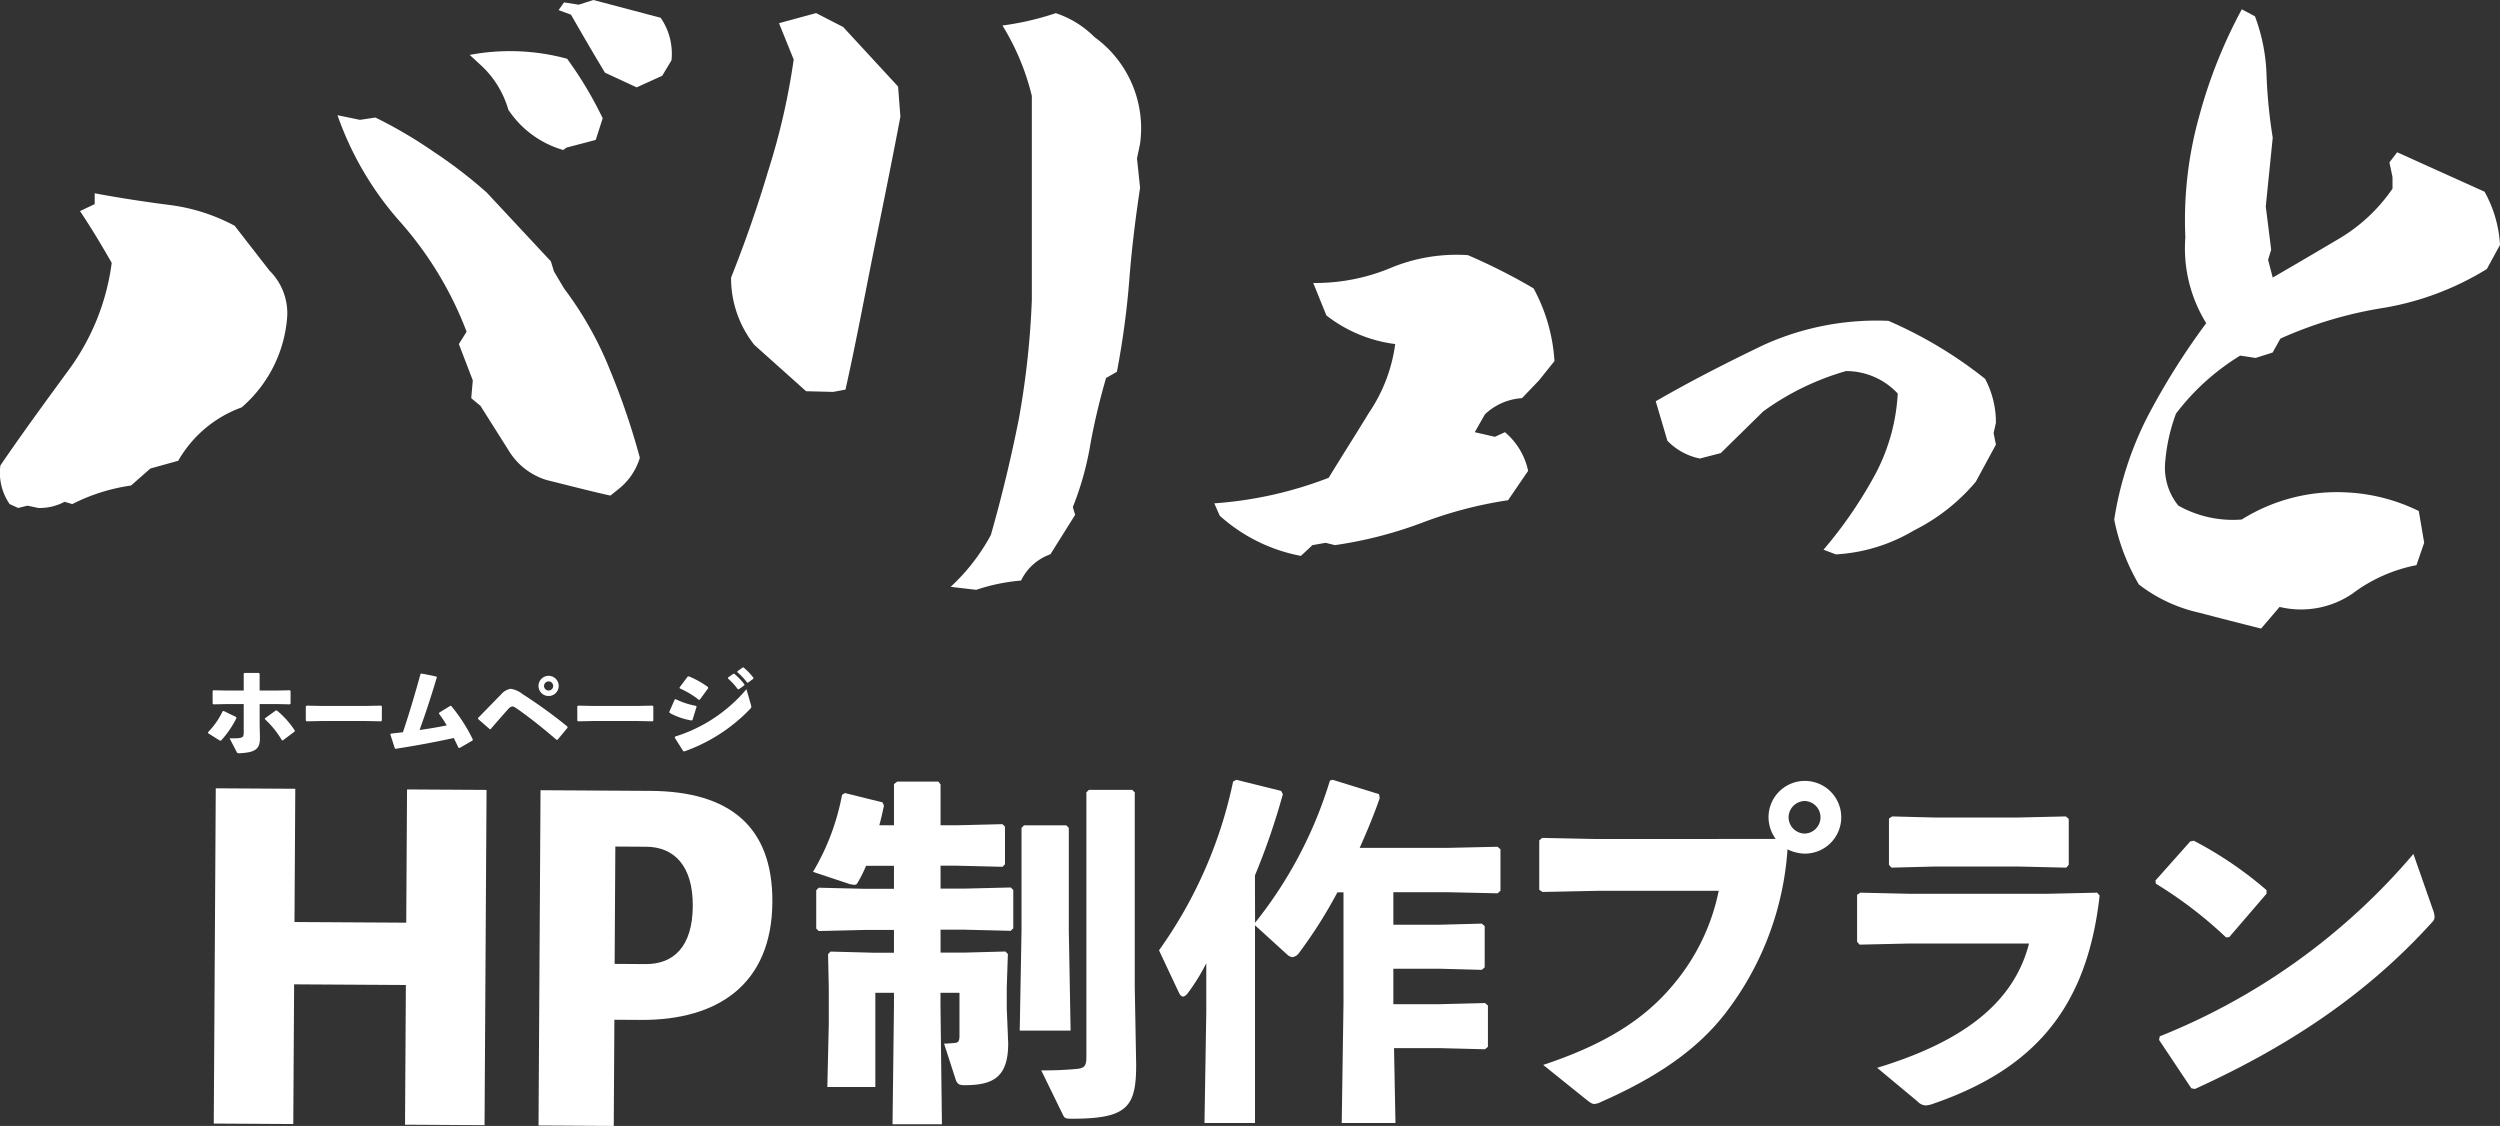 <svg xmlns="http://www.w3.org/2000/svg" xmlns:xlink="http://www.w3.org/1999/xlink" width="222.677" height="100.289" viewBox="0 0 222.677 100.289"><rect x="0" y="0" width="222.677" height="100.289" fill="#333333" stroke="none"/><defs><clipPath id="a"><rect width="222.677" height="100.289" fill="#fff"/></clipPath></defs><g clip-path="url(#a)"><path d="M.861,44.9a4.887,4.887,0,0,1-.827-3.443c1.928-2.824,3.994-5.647,6.06-8.47a20.589,20.589,0,0,0,3.857-9.572c-.9-1.584-1.859-3.168-2.824-4.614l1.308-.62v-.964c2.2.413,4.476.758,6.611,1.033A16.667,16.667,0,0,1,20.9,20.109L24,24.1a5.339,5.339,0,0,1,1.584,4.063,11.765,11.765,0,0,1-4.063,8.126,10.675,10.675,0,0,0-5.647,4.752l-2.479.689-1.722,1.515A16.624,16.624,0,0,0,6.439,44.9l-.689-.206a4.693,4.693,0,0,1-2.342.551l-.964-.206-.827.206Zm53.508-.757c-1.859-.413-3.719-.9-5.646-1.377a6,6,0,0,1-3.444-2.686L42.8,36.154l-.826-.689.138-1.584-1.24-3.237.689-1.1a31.806,31.806,0,0,0-5.853-9.71,28.348,28.348,0,0,1-5.647-9.572l2,.413,1.377-.206A40.309,40.309,0,0,1,38.6,13.5a41.424,41.424,0,0,1,4.752,3.65l5.716,6.129.275.9.9,1.515a31.379,31.379,0,0,1,4.132,7.369,63.517,63.517,0,0,1,2.617,7.713,5.625,5.625,0,0,1-1.859,2.755Zm-4.2-30.783a8.773,8.773,0,0,1-4.889-3.581,8.632,8.632,0,0,0-2.548-4.063l-.895-.826a19.39,19.39,0,0,1,8.677.344,33.745,33.745,0,0,1,3.168,5.3l-.62,1.928-2.617.689Zm3.719-6.886c-.964-1.584-2-3.374-3.03-5.165L49.755.9l.482-.689,1.308.207L52.854,0l5.991,1.584a5.618,5.618,0,0,1,.965,3.788l-.827,1.377L56.71,7.782Z" transform="translate(0)" fill="#fff"/><path d="M210.77,37.345l-4.614-4.132a9.584,9.584,0,0,1-2.066-5.991q1.859-4.649,3.305-9.5A60.861,60.861,0,0,0,209.668,7.8L208.36,4.565l3.305-.9,2.411,1.24,4.889,5.3.207,2.686c-.758,3.994-1.584,8.057-2.411,12.12-.826,4.132-1.584,8.195-2.479,12.189l-1.1.206Zm12.878,17.423a17.724,17.724,0,0,0,3.581-4.614c.964-3.374,1.79-6.818,2.479-10.261a75.549,75.549,0,0,0,1.171-10.674V11.038a21.63,21.63,0,0,0-2.617-6.267,25.218,25.218,0,0,0,4.752-1.1A8.721,8.721,0,0,1,236.457,5.8a10.026,10.026,0,0,1,4.063,9.5l-.275,1.308.275,2.617c-.413,2.754-.757,5.509-.964,8.264a74.548,74.548,0,0,1-1.1,8.126l-.964.551a58.749,58.749,0,0,0-1.378,5.785,27.045,27.045,0,0,1-1.584,5.716l.206.689-2.2,3.512a4.609,4.609,0,0,0-2.617,2.341,17.069,17.069,0,0,0-3.994.826Z" transform="translate(-138.973 -2.499)" fill="#fff"/><path d="M346.7,97.959a14.94,14.94,0,0,1-7.231-3.581l-.482-1.1A34.936,34.936,0,0,0,349.177,91c1.17-1.928,2.41-3.856,3.581-5.785A14.211,14.211,0,0,0,355.1,79.09a12.542,12.542,0,0,1-6.129-2.548L347.8,73.65a17.426,17.426,0,0,0,6.818-1.308,15.281,15.281,0,0,1,6.955-1.171,51.845,51.845,0,0,1,5.853,2.961,15.557,15.557,0,0,1,1.859,6.473l-1.377,1.721-1.516,1.584a5.242,5.242,0,0,0-3.305,1.446l-.9,1.584,1.791.413.895-.413a6.154,6.154,0,0,1,2.066,3.443L365.154,93a36.756,36.756,0,0,0-7.644,2,36.882,36.882,0,0,1-7.782,2l-.827-.206-1.171.206Z" transform="translate(-230.828 -48.445)" fill="#fff"/><path d="M477.167,109.923a38.627,38.627,0,0,0,4.476-6.473,17.232,17.232,0,0,0,2.135-7.437,6.271,6.271,0,0,0-4.614-2A23.631,23.631,0,0,0,471.8,97.6l-3.788,3.719-1.859.482a5.543,5.543,0,0,1-2.893-1.584L462.223,96.7c3.1-1.791,6.336-3.443,9.641-5.027a24.374,24.374,0,0,1,11.087-2.135,38.075,38.075,0,0,1,8.608,5.165,8.276,8.276,0,0,1,.964,3.925l-.207.9.207,1.033-1.79,3.305a17.263,17.263,0,0,1-5.51,4.339,15.243,15.243,0,0,1-6.955,2.135Z" transform="translate(-314.745 -60.96)" fill="#fff"/><path d="M603.294,57.752c-1.928-.482-3.788-.964-5.647-1.446a13.6,13.6,0,0,1-5.234-2.479,18.335,18.335,0,0,1-2.2-5.785,30.379,30.379,0,0,1,2.961-9.159,62.428,62.428,0,0,1,5.234-8.333,12.661,12.661,0,0,1-1.859-7.644,34.3,34.3,0,0,1,1.239-10.812,44.18,44.18,0,0,1,3.788-9.5l1.171.62a16.135,16.135,0,0,1,1.033,5.3,45.242,45.242,0,0,0,.551,5.509l-.62,6.129.482,3.856-.276.895.413,1.584q3.2-1.859,5.991-3.512A15.1,15.1,0,0,0,615,18.568V17.535l-.275-1.308.689-.9,7.782,3.512a10.908,10.908,0,0,1,1.377,4.752c-.344.62-.758,1.377-1.171,2.135a25.6,25.6,0,0,1-9.09,3.443,36.161,36.161,0,0,0-9.3,2.755l-.689,1.24-1.515.482-1.377-.207a20.719,20.719,0,0,0-5.716,5.165,16.072,16.072,0,0,0-.964,4.338,5.361,5.361,0,0,0,1.171,3.856,9.9,9.9,0,0,0,5.647,1.24,15.986,15.986,0,0,1,9.434-2.41,16.283,16.283,0,0,1,6.336,1.653l.482,2.823-.689,2a13.806,13.806,0,0,0-5.716,2.548,8.155,8.155,0,0,1-6.473,1.171Z" transform="translate(-401.897 -1.764)" fill="#fff"/><path d="M231.7,225.7a11.4,11.4,0,0,1-.766,1.531.279.279,0,0,1-.287.16,1.962,1.962,0,0,1-.51-.1l-3.159-1.053a20.914,20.914,0,0,0,2.585-6.86l.255-.16,3.35.83.128.287c-.128.606-.255,1.181-.415,1.755h1.308v-3.67l.288-.223h3.669l.191.255v3.638h1.4l4.116-.1.223.223v3.35l-.223.224-4.116-.1h-1.4v2.042h2.138l4.116-.1.223.223v3.414l-.223.223-4.116-.1h-2.138v2.042h2.074l3.7-.1.223.223-.1,3v1.851l.128,3.1c0,3-1.309,3.733-3.861,3.733-.479,0-.67-.064-.829-.542l-1.022-3.159a9.041,9.041,0,0,0,.957-.063c.351-.032.415-.192.415-.7v-3.765h-1.691v1.212l.128,10.5h-4.4l.128-10.5v-1.212h-1.659v8.392h-4.275l.128-5.616v-3.223l-.064-3,.223-.223,3.765.1h1.882V231.41h-2.521l-4.18.1-.223-.223v-3.414l.223-.223,4.18.1h2.521V225.7Zm18.06-3.382v9.126l.16,8.934h-4.531l.16-8.934v-9.126l.223-.223h3.765Zm6,21.091c0,3.765-.766,4.818-5.711,4.818-.638,0-.67-.064-.83-.383l-1.914-3.925a30.9,30.9,0,0,0,3.159-.128c.67-.064.862-.255.862-1.021V219.157l.223-.223h3.861l.224.223v17.294Z" transform="translate(-154.561 -148.581)" fill="#fff"/><path d="M332.123,230.432a37.783,37.783,0,0,0,6.668-12.667l.255-.064,4.117,1.276.063.351c-.479,1.4-1.117,2.935-1.786,4.435h7.785l4.5-.1.255.223v3.7l-.255.223-4.5-.1H344.44v2.9h4.052l3.829-.1.255.223v3.67l-.255.223-3.829-.1H344.44v3.159h4.179l3.989-.1.256.223v3.67l-.256.223-3.989-.1H344.5l.128,6.669h-4.786L340,237.58V227.72h-.543a41.519,41.519,0,0,1-3.414,5.393.865.865,0,0,1-.607.383.881.881,0,0,1-.479-.255l-2.839-2.585v17.613h-4.5l.16-9.86v-4.371a17.846,17.846,0,0,1-1.659,2.68c-.159.191-.287.287-.415.287s-.255-.128-.351-.319l-1.787-3.8a39.793,39.793,0,0,0,6.6-15.028l.287-.16,3.988.989.159.287a61.477,61.477,0,0,1-2.488,7.243Z" transform="translate(-220.333 -148.241)" fill="#fff"/><path d="M450.762,223.17a3.361,3.361,0,0,1-.638-1.914,3.239,3.239,0,1,1,3.255,3.223,3.646,3.646,0,0,1-1.563-.383A26.826,26.826,0,0,1,446.2,238.8c-2.521,3.223-6.127,5.648-10.977,7.786a1.577,1.577,0,0,1-.606.191c-.191,0-.351-.1-.67-.351l-3.893-3.127c5.457-1.819,9-4.02,11.614-7.179a18.777,18.777,0,0,0,4.021-8.328H434.872l-4.882.1-.287-.191v-4.4l.255-.223,4.85.1Zm1.149-1.914a1.457,1.457,0,0,0,1.468,1.436,1.452,1.452,0,0,0,0-2.9,1.464,1.464,0,0,0-1.468,1.468" transform="translate(-292.601 -148.445)" fill="#fff"/><path d="M518.433,239.069v-4.18l.287-.191,4.372.1h12.253l4.467-.1.223.255c-1.117,10.115-5.935,15.475-14.806,18.538a2.437,2.437,0,0,1-.67.159,1.044,1.044,0,0,1-.734-.351l-3.606-3c7.339-2.233,12.125-5.584,13.529-11.072H523.06l-4.4.1Zm14.326-6.7h-7.371l-3.893.1-.223-.255v-4.116l.287-.191,3.861.1h7.211l4.4-.1.256.223v4.084l-.223.255Z" transform="translate(-353.021 -155.187)" fill="#fff"/><path d="M601.733,238.244l3.095-3.478.319-.064a33.77,33.77,0,0,1,6.478,4.4v.319l-3.318,3.861-.287.032a37.362,37.362,0,0,0-6.254-4.786Zm24.729,2.649a1.709,1.709,0,0,1,.127.606c0,.223-.1.351-.319.574-5.679,6.254-12.6,10.913-21.027,14.742l-.319-.064-2.872-4.308.064-.319a57.782,57.782,0,0,0,22.591-16.241Z" transform="translate(-409.743 -159.818)" fill="#fff"/><path d="M58.069,193.137a6.908,6.908,0,0,0,1.3-1.862l.089-.035,1.114.543.027.1a8.725,8.725,0,0,1-1.372,2h-.1l-1.051-.659Zm3.18-5.221.071-.062h1.274l.072.071v1.5h1.5l1.185-.026.071.062v1.122l-.062.071-1.167-.027H62.667v1.764l.026,1.185c.027,1.069-.41,1.363-1.818,1.434-.178,0-.2-.009-.276-.16l-.606-1.167c1.194,0,1.256-.027,1.256-.57v-2.486H59.816l-1.274.027-.062-.071v-1.131l.08-.053,1.211.026h1.479Zm4.535,5.159-1.043.784h-.089a7.968,7.968,0,0,0-1.515-1.88v-.08l.972-.7H64.2a7.762,7.762,0,0,1,1.6,1.791Z" transform="translate(-39.541 -127.917)" fill="#fff"/><path d="M90.742,198.357H86.76l-1.328.027-.063-.071v-1.274l.08-.053,1.274.027H90.7l1.372-.027.071.062v1.265l-.063.071Z" transform="translate(-58.131 -134.135)" fill="#fff"/><path d="M109.012,193.376c.375-.045.731-.08,1.078-.125.57-1.7,1.06-3.35,1.568-5.2l.08-.027,1.328.267.045.062c-.535,1.808-1.016,3.252-1.541,4.7.8-.107,1.63-.25,2.423-.41a11.877,11.877,0,0,0-.695-1.051l.027-.089.98-.6h.08a14.7,14.7,0,0,1,1.925,2.985l-.018.1-1.158.668-.1-.027c-.134-.294-.276-.579-.419-.864-1.613.356-3.243.659-5.167.962l-.08-.035-.4-1.247Z" transform="translate(-74.2 -128.031)" fill="#fff"/><path d="M134.494,193.422l-1.042-.909-.009-.089c.9-.918,1.648-1.693,2.04-2.085a1.417,1.417,0,0,1,.873-.517,2.2,2.2,0,0,1,1.043.463,43.825,43.825,0,0,1,4.009,2.9l.009.1-.882,1.069-.089.018c-1.185-1.016-2.423-2.014-3.519-2.771-.25-.169-.312-.205-.428-.205s-.24.089-.41.276c-.561.633-1.033,1.167-1.515,1.737Zm6.138-3.849a.9.9,0,1,1-.9-.909.909.909,0,0,1,.9.909m-1.309,0a.407.407,0,0,0,.41.4.405.405,0,0,0,0-.811.409.409,0,0,0-.41.41" transform="translate(-90.866 -128.469)" fill="#fff"/><path d="M166.532,198.357H162.55l-1.328.027-.062-.071v-1.274l.08-.053,1.274.027h3.974l1.372-.027.071.062v1.265l-.063.071Z" transform="translate(-109.74 -134.135)" fill="#fff"/><path d="M186.843,190.3l.481-1.1.08-.036a7.1,7.1,0,0,0,1.827.6l.044.071-.365,1.185-.08.044a6.038,6.038,0,0,1-1.96-.677Zm7.279-.6a.546.546,0,0,1,.027.143c0,.062-.027.107-.1.187a15.049,15.049,0,0,1-5.862,3.787l-.1-.018-.757-1.2.026-.1a13.6,13.6,0,0,0,6.361-4.223Zm-6.361-1.586.722-.962.107-.018a8.126,8.126,0,0,1,1.7.953l.018.1-.74,1.016-.1.018a7.544,7.544,0,0,0-1.693-1.016Zm4.312-.873.463-.33.089-.009a5.7,5.7,0,0,1,.909.944l-.009.089-.49.347h-.089a5.639,5.639,0,0,0-.882-.962Zm.838-.561.455-.33.089-.009a5.389,5.389,0,0,1,.882.918l-.009.089-.464.339h-.089a5.358,5.358,0,0,0-.873-.927Z" transform="translate(-127.229 -126.89)" fill="#fff"/><path d="M83.97,220.208l-.178,29.862-7.083-.042.075-12.443-9.954-.059-.074,12.443-7.083-.042.178-29.862,7.083.042-.071,11.868,9.954.059.071-11.868Z" transform="translate(-40.633 -149.85)" fill="#fff"/><path d="M160.308,220.663c7.083.042,10.893,3.2,10.853,9.9-.044,7.351-4.887,10.538-11.7,10.5l-2.373-.014-.056,9.457-6.7-.04.178-29.862Zm-.436,15.427c2.45.015,4.182-1.507,4.2-5.182.021-3.6-1.691-5.255-4.142-5.27l-2.756-.017-.063,10.452Z" transform="translate(-102.365 -150.218)" fill="#fff"/></g></svg>